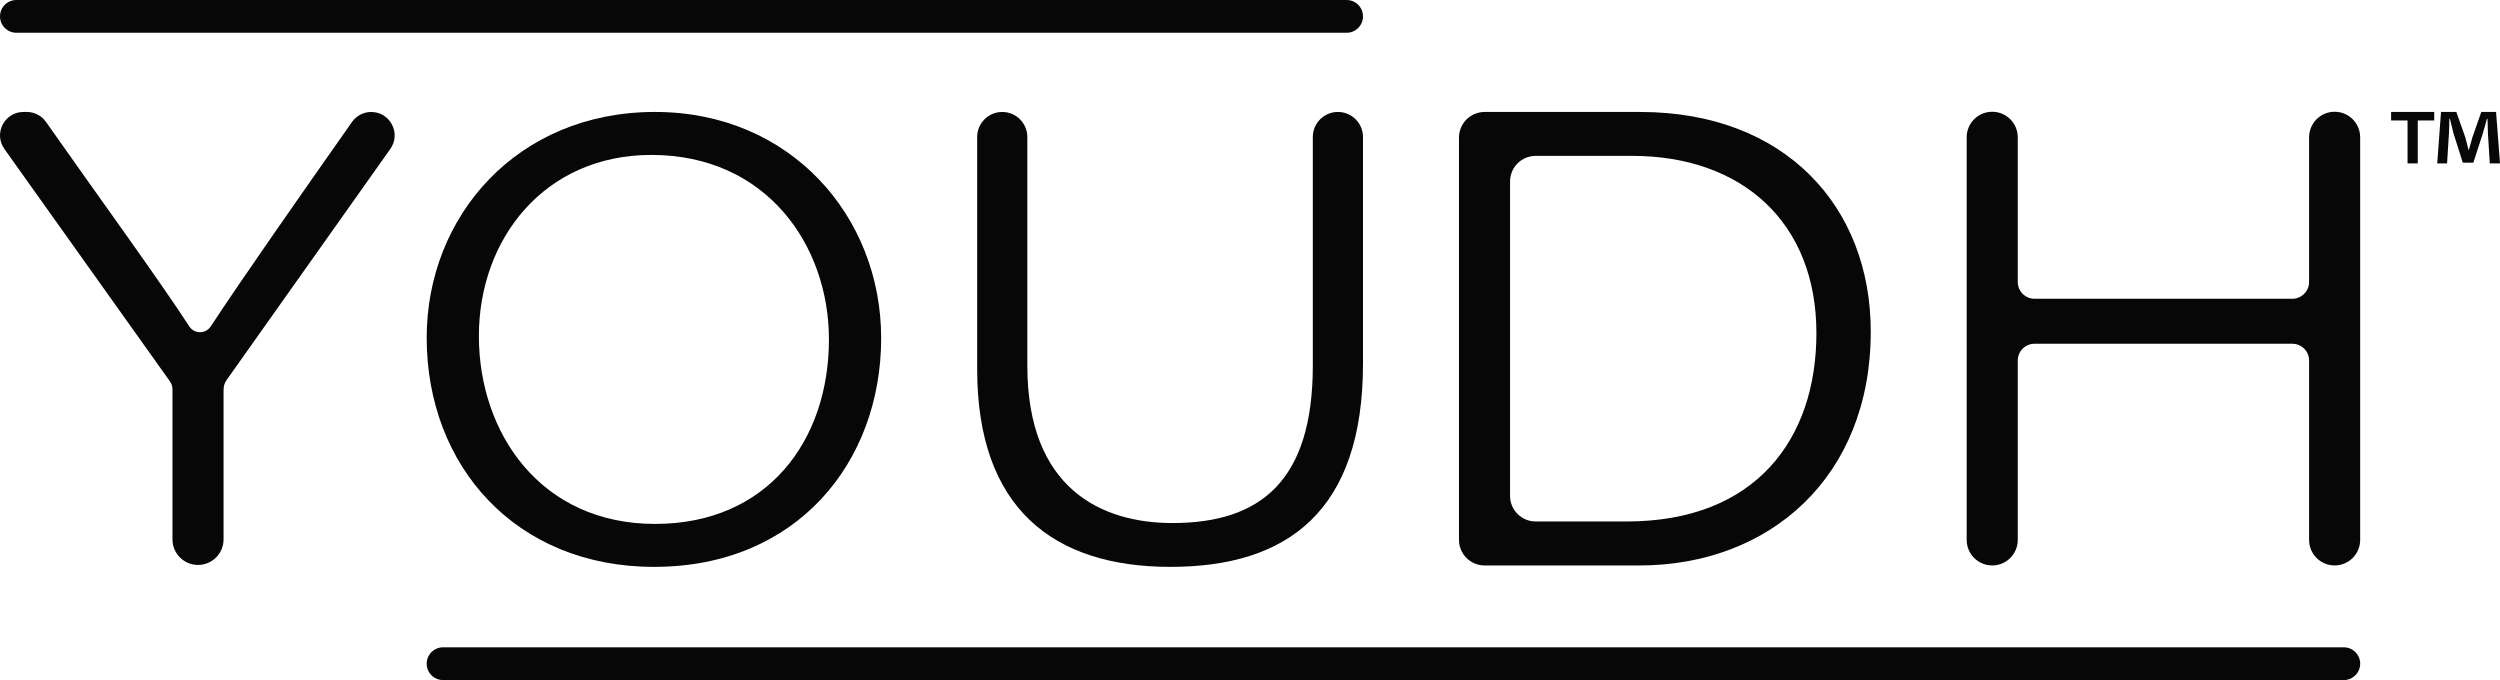 <svg xmlns="http://www.w3.org/2000/svg" xmlns:xlink="http://www.w3.org/1999/xlink" id="Layer_1" x="0px" y="0px" viewBox="0 0 1242.37 337.96" style="enable-background:new 0 0 1242.37 337.96;" xml:space="preserve"><style type="text/css">	.st0{fill:#F8F8F8;}	.st1{fill:url(#SVGID_1_);}	.st2{fill:url(#SVGID_2_);}	.st3{fill:url(#SVGID_3_);}	.st4{fill:url(#SVGID_4_);}	.st5{fill:url(#SVGID_5_);}	.st6{fill:url(#SVGID_6_);}	.st7{opacity:0.5;}	.st8{opacity:0.45;}	.st9{opacity:0.36;}	.st10{fill:#1D1D1B;}	.st11{fill:#070707;}</style><g>	<path class="st11" d="M725.04,68.36c0-7.02,5.69-12.72,12.72-12.72h77.32c71.9,0,114.59,46.92,114.59,109.13  c0,72.26-50.19,116.24-115.06,116.24h-76.85c-7.02,0-12.72-5.69-12.72-12.72V68.36z M750.42,246.42c0,7.02,5.69,12.72,12.72,12.72  h45.25c64.1,0,94.27-40.96,94.27-93.59c0-55.13-37.05-87.99-91.29-88.09h-48.23c-7.02,0-12.72,5.69-12.72,12.72V246.42z"></path>	<path class="st11" d="M220.18,337.96h944.57c4.49,0,8.14-3.64,8.14-8.14v0c0-4.49-3.64-8.14-8.14-8.14H220.18  c-4.49,0-8.14,3.64-8.14,8.14v0C212.04,334.32,215.68,337.96,220.18,337.96z"></path>	<path class="st11" d="M98.41,280.75c-7.01,0-12.7-5.69-12.7-12.7v-74.44c0-2.1-0.68-3.41-2.05-5.2L2.18,74.03  c-5.49-7.7,0.02-18.39,9.48-18.39h1.67c3.8,0,7.35,1.85,9.53,4.96c23.86,34.03,56.6,79.03,71.19,101.58  c2.51,3.87,8.17,3.87,10.7,0.01c14.79-22.63,46.26-67.56,70.21-101.61c2.18-3.1,5.73-4.93,9.51-4.93h0  c9.45,0,14.96,10.66,9.5,18.37l-81.34,114.81c-1,1.63-1.53,2.63-1.53,5.21v74.02C111.11,275.06,105.42,280.75,98.41,280.75  L98.41,280.75z"></path>	<path class="st11" d="M437.89,168.04c0,61.65-41.85,113.67-112.86,113.67c-68.8,0-112.99-50.16-112.99-113.88  c0-60.32,44.88-112.2,113.43-112.2C392.92,55.64,437.89,107.56,437.89,168.04z M237.98,166.97c0,48.24,30.65,93.39,87.58,93.39  c55.7,0,86.38-41.26,86.38-91.71c0-46.78-31.03-91.66-88.25-91.66C270.75,76.99,237.98,118.54,237.98,166.97z"></path>	<path class="st11" d="M498.06,55.64c6.88,0,12.47,5.58,12.47,12.47v113.56c0,61.11,36.74,78.25,72.15,78.25  c43.86,0,69.72-21.06,69.72-78.25V68.1c0-6.88,5.58-12.47,12.47-12.47l0,0c6.88,0,12.47,5.58,12.47,12.47v112.6  c0,73.37-37.56,101.01-95.69,101.01c-58.25,0-96.05-29.17-96.05-98.25V68.1C485.59,61.22,491.18,55.64,498.06,55.64L498.06,55.64z"></path>	<path class="st11" d="M990.02,55.54L990.02,55.54c7.01,0,12.7,5.68,12.7,12.69v71.89c0,4.61,3.74,8.35,8.35,8.35h128.08  c4.61,0,8.35-3.74,8.35-8.35V68.23c0-7.01,5.68-12.69,12.69-12.69l0,0c7.01,0,12.69,5.68,12.69,12.69v200.08  c0,7.01-5.68,12.69-12.69,12.69l0,0c-7.01,0-12.69-5.68-12.69-12.69v-89.14c0-4.61-3.74-8.35-8.35-8.35h-128.08  c-4.61,0-8.35,3.74-8.35,8.35v89.14c0,7.01-5.68,12.69-12.69,12.69h0c-7.01,0-12.69-5.68-12.69-12.69V68.23  C977.33,61.22,983.01,55.54,990.02,55.54z"></path>	<g>		<path class="st11" d="M1209.67,55.64v4.23h-8.17V81.2h-5.07V59.87h-8.17v-4.23H1209.67z M1237.3,81.2l-0.94-15.03   c-0.09-1.97-0.09-4.42-0.19-7.14h-0.28c-0.66,2.26-1.41,5.26-2.16,7.61l-4.6,14.19h-5.26l-4.6-14.56   c-0.47-1.97-1.22-4.98-1.79-7.24h-0.28c0,2.35-0.09,4.79-0.19,7.14l-0.94,15.03h-4.89l1.88-25.56h7.61l4.42,12.5   c0.56,1.97,1.03,3.85,1.69,6.48h0.09c0.66-2.35,1.22-4.51,1.79-6.39l4.42-12.59h7.33l1.97,25.56H1237.3z"></path>	</g>	<path class="st11" d="M8.14,16.28l661.06,0c4.49,0,8.14-3.64,8.14-8.14v0c0-4.49-3.64-8.14-8.14-8.14L8.14,0C3.64,0,0,3.64,0,8.14  v0C0,12.63,3.64,16.28,8.14,16.28z"></path></g></svg>